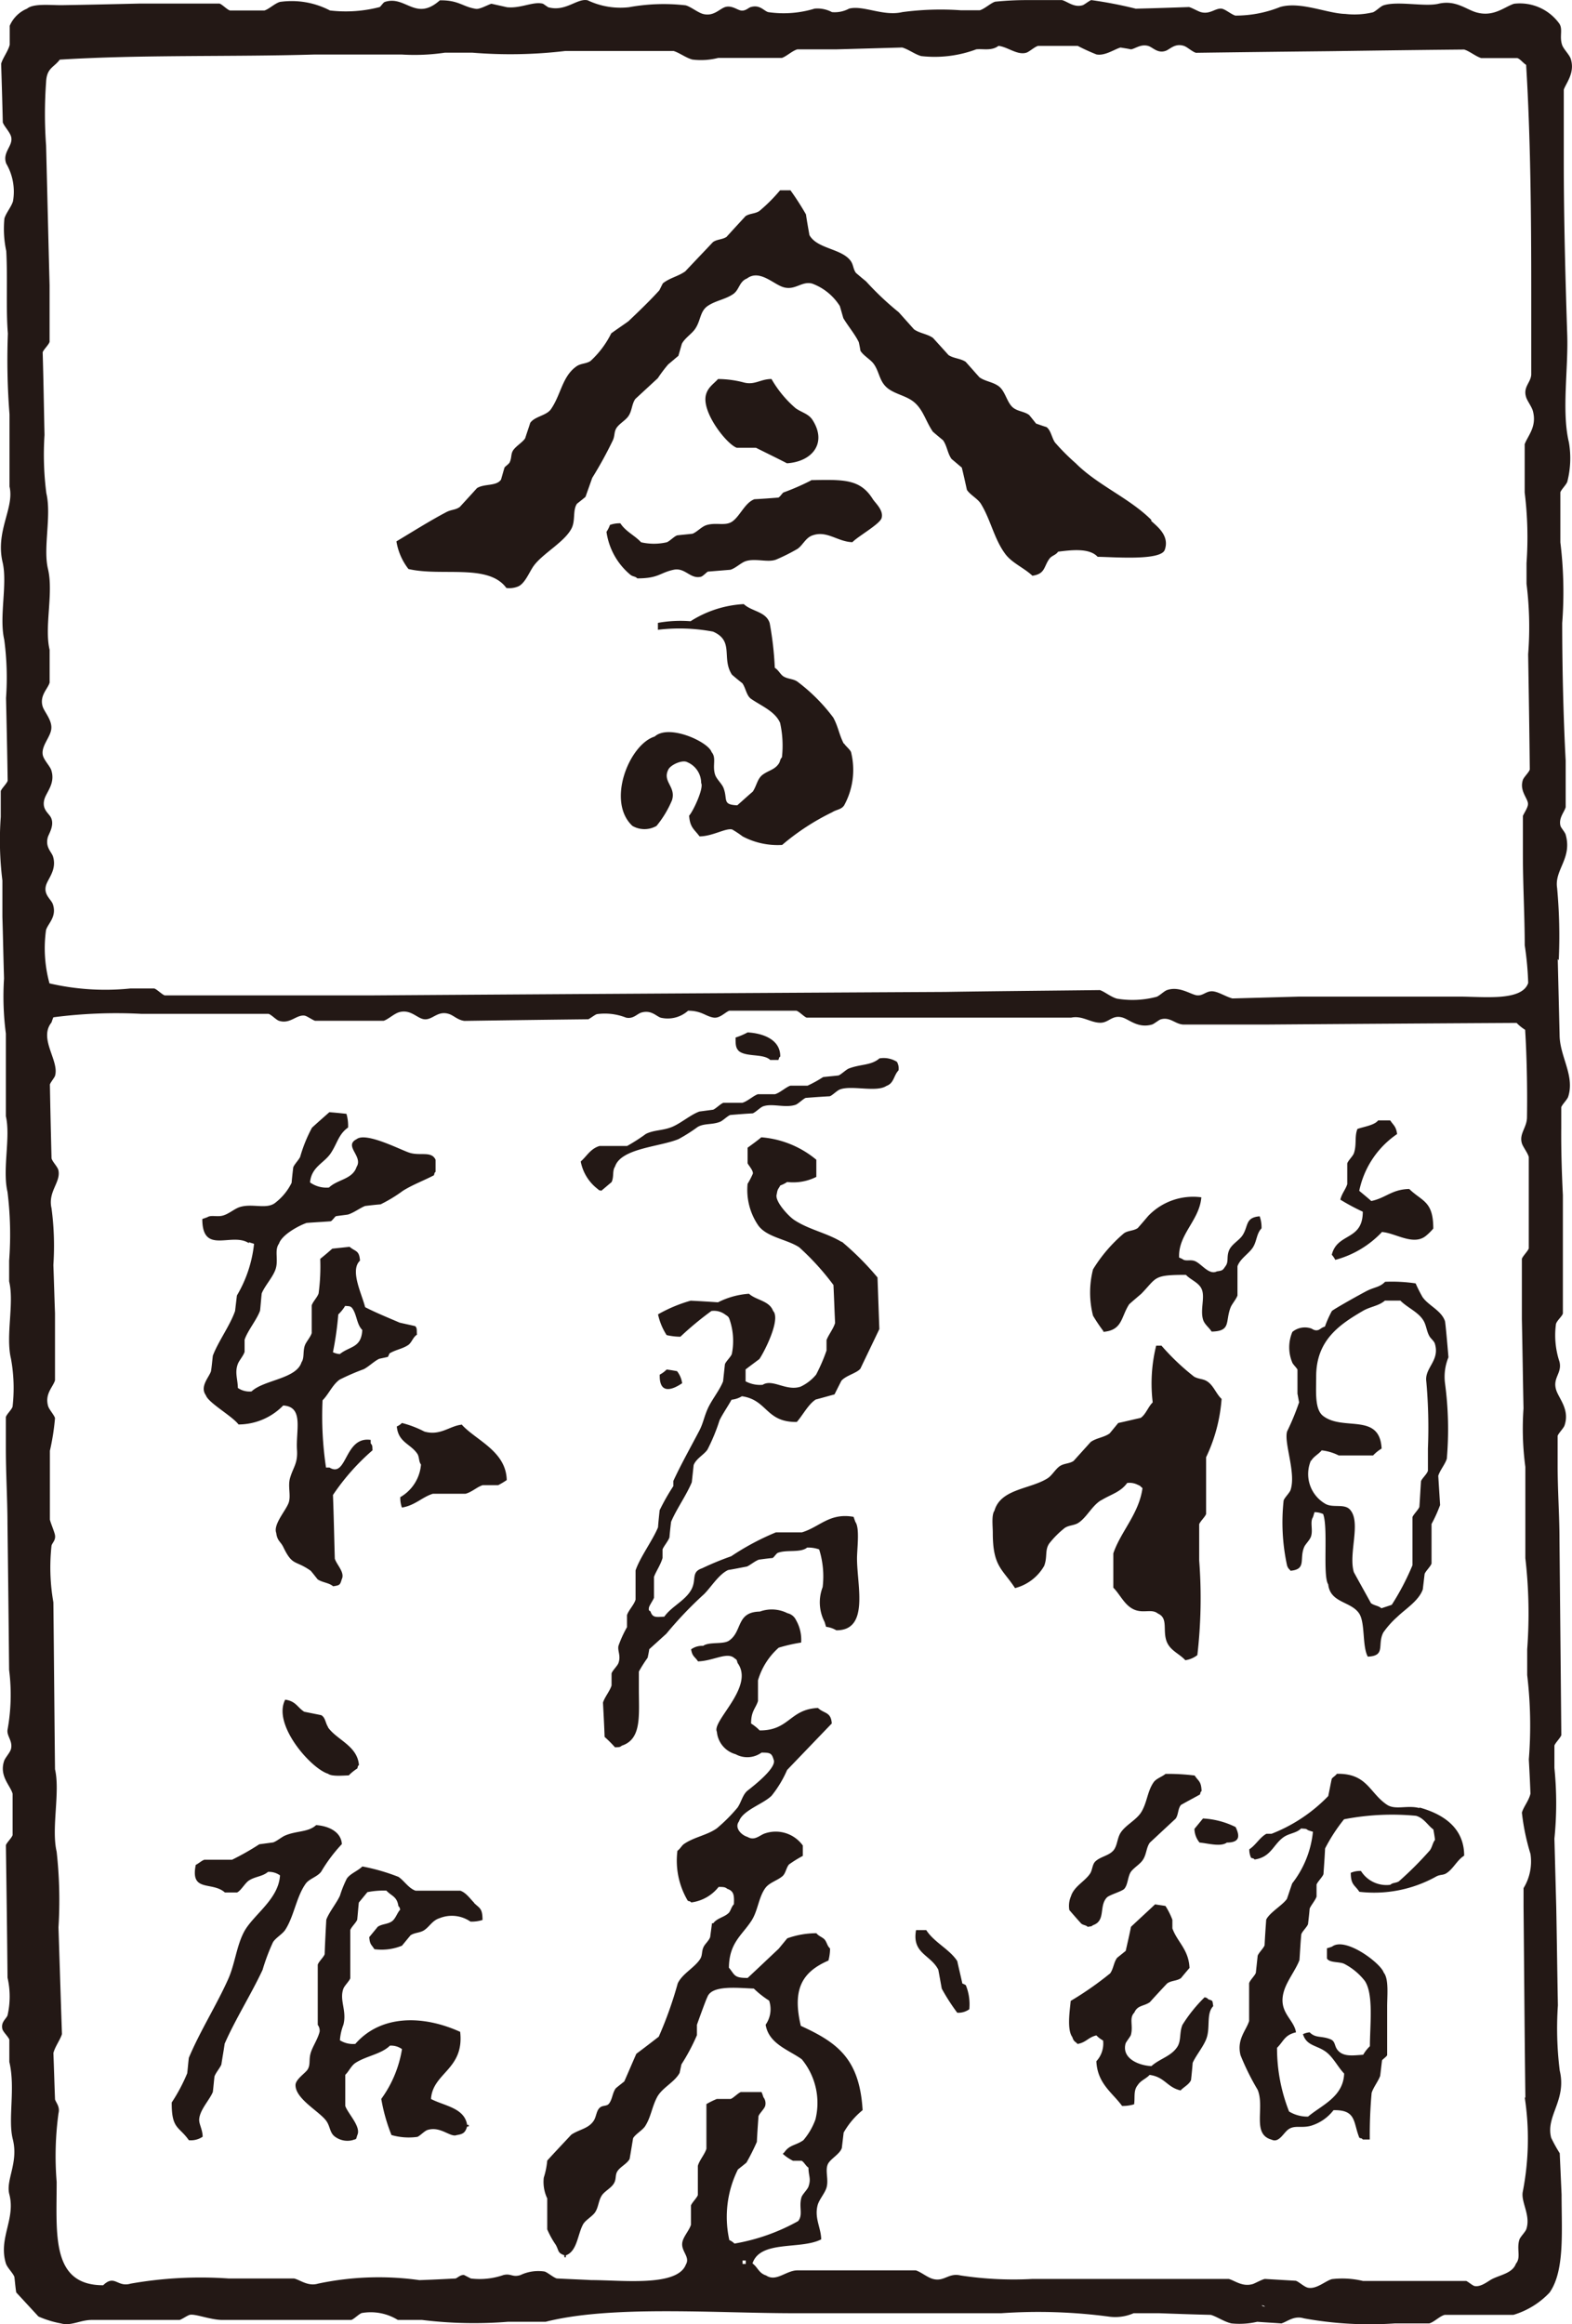 <svg xmlns="http://www.w3.org/2000/svg" width="68.302" height="100.926" viewBox="0 0 68.302 100.926"><g transform="translate(0.036 0.014)"><g transform="translate(-0.036 -0.014)"><path d="M67.69,41.684a22.712,22.712,0,0,0-.071-3.137c-.124-.789.665-1.285.372-2.313-.018-.089-.2-.3-.222-.372-.1-.346.168-.611.222-.824v-2.02c-.1-1.852-.151-4.1-.151-5.973a17.63,17.63,0,0,0-.08-3.509V21.364c.044-.124.248-.319.3-.452a4.085,4.085,0,0,0,.071-1.719c-.319-1.32-.027-3.164-.071-4.635-.08-2.41-.151-5.1-.151-7.541V3.88c.1-.292.5-.736.3-1.347-.062-.177-.31-.416-.372-.594-.133-.39.062-.709-.151-.966A2.112,2.112,0,0,0,65.75.149c-.408.124-.886.594-1.648.372-.434-.124-.9-.549-1.639-.372-.6.142-1.772-.133-2.393.071-.124.044-.319.248-.452.3a3.458,3.458,0,0,1-1.2.071c-.789-.018-1.95-.558-2.836-.3a5.186,5.186,0,0,1-1.941.372c-.168-.044-.434-.275-.594-.3-.275-.035-.5.257-.9.151-.115-.027-.4-.195-.523-.222-.771.027-1.542.053-2.313.071A18.489,18.489,0,0,0,47.379-.01c-.089.027-.3.2-.372.222-.381.115-.656-.16-.9-.222h-1.5A13.66,13.66,0,0,0,43.2.06c-.195.062-.452.31-.665.372h-.824a12.53,12.53,0,0,0-2.543.08c-.824.195-1.7-.31-2.313-.151a1.314,1.314,0,0,1-.744.151,1.346,1.346,0,0,0-.753-.151,4.616,4.616,0,0,1-2.02.151c-.195-.062-.354-.328-.744-.222-.115.027-.23.186-.443.151-.16-.027-.39-.23-.673-.151-.257.08-.505.425-.975.3-.239-.071-.505-.3-.744-.372A8.4,8.4,0,0,0,27.29.3,3.309,3.309,0,0,1,25.5,0c-.461-.106-.957.514-1.719.3L23.559.149C23.134.034,22.6.362,21.991.3c-.23-.053-.452-.1-.673-.151-.124.027-.505.248-.673.222C20.059.282,19.908-.01,19.075,0c-1.055.939-1.489-.23-2.393.071-.062.018-.177.2-.222.222A5.861,5.861,0,0,1,14.3.441,3.585,3.585,0,0,0,12.128.069c-.222.062-.47.31-.673.372h-1.5C9.832.406,9.629.185,9.5.14H6.066c-1.143.027-2.3.053-3.438.071-.505,0-1.214-.08-1.489.151a1.408,1.408,0,0,0-.753.744V1.93c-.071.284-.3.567-.372.824C.04,3.605.067,4.447.085,5.3c.062.186.346.452.372.673.053.372-.4.638-.222,1.117A2.417,2.417,0,0,1,.528,8.727c-.071.239-.3.505-.372.744a4.589,4.589,0,0,0,.08,1.418C.3,12.068.217,13.406.306,14.47a30.29,30.29,0,0,0,.071,3.509v3.137c.222.93-.62,1.923-.3,3.288.222.948-.16,2.357.071,3.359A12.464,12.464,0,0,1,.226,30.3c.027,1.2.053,2.393.071,3.589-.035.124-.257.328-.3.452v1.117a14.157,14.157,0,0,0,.071,2.765v1.569c.027.9.044,1.79.071,2.685a12.361,12.361,0,0,0,.08,2.393v3.589c.213.922-.16,2.3.071,3.288a15.04,15.04,0,0,1,.071,2.986v.9c.23.948-.16,2.357.08,3.359A7.083,7.083,0,0,1,.51,61.073c-.035.124-.257.328-.292.452v1.347c0,1.108.071,2.277.071,3.288q.04,3.177.071,6.345a8.53,8.53,0,0,1-.071,2.614c-.027.275.239.479.151.824-.044.16-.257.381-.3.523-.213.656.275,1.055.372,1.418v1.79c-.035.124-.257.328-.292.443.027,1.914.053,3.837.071,5.751a3.657,3.657,0,0,1,0,1.639c-.062.16-.3.292-.222.6.035.124.257.328.3.452v.966c.275,1.143-.071,2.49.151,3.359C.776,93.906.209,94.65.368,95.27c.284,1.081-.479,1.9-.151,3,.062.2.3.408.372.594.027.222.044.452.08.674l.966,1.046a4.417,4.417,0,0,0,.975.3c.452.124.833-.151,1.347-.151H7.768c.1-.027.346-.2.443-.222.239-.053.9.222,1.418.222h5.6c.124-.044.328-.257.452-.3a2.245,2.245,0,0,1,1.569.3H18.3a18.534,18.534,0,0,0,3.731.08h1.639c2.862-.727,7.346-.372,10.829-.372h8.968a23.264,23.264,0,0,1,4.706.151,2,2,0,0,0,1.046-.151H50.33c.744.027,1.5.053,2.242.071.275.08.576.3.9.372a3.419,3.419,0,0,0,1.117-.071c.346.027.7.044,1.046.071.239-.062.549-.354.975-.222a15.931,15.931,0,0,0,3.952.222h1.5c.222-.062.443-.31.673-.372h2.986a3.563,3.563,0,0,0,1.569-.966c.665-.939.523-2.65.523-4.262-.027-.594-.053-1.2-.08-1.79a6.565,6.565,0,0,1-.372-.673c-.248-.948.682-1.622.372-2.915a14.846,14.846,0,0,1-.08-2.836c-.027-1.418-.044-2.836-.071-4.254-.027-.993-.053-1.994-.08-2.986a15.3,15.3,0,0,0,0-3.066v-.975c.044-.124.257-.328.3-.452q-.04-4.254-.08-8.516c0-.993-.08-2.109-.08-3.208V62.34c.044-.124.257-.328.3-.452.239-.709-.266-1.179-.372-1.569-.142-.514.275-.709.151-1.2a3.65,3.65,0,0,1-.151-1.639c.044-.151.257-.319.3-.452V51.884c-.044-.851-.08-1.95-.071-2.915v-.9c.044-.124.257-.328.3-.452.3-.922-.372-1.755-.372-2.694-.027-1.09-.053-2.189-.08-3.288ZM32.368,98.3h-.142V98.15h.142Zm22.411,1.79c.133.044.071,0,.151.071C54.788,100.118,54.859,100.162,54.779,100.091ZM66.21,91.052a11.982,11.982,0,0,1-.08,4.1c-.1.452.354,1.028.151,1.639-.044.124-.257.328-.3.452-.133.416.08.771-.151,1.046-.151.416-.665.479-1.046.673-.168.089-.47.346-.744.3-.08-.009-.3-.2-.372-.222H59.183a3.862,3.862,0,0,0-1.347-.08c-.292.08-.673.452-1.046.372-.16-.035-.39-.257-.523-.3l-1.347-.08c-.133.027-.434.195-.523.222-.452.133-.78-.151-1.046-.222H44.836a15.317,15.317,0,0,1-3.137-.151c-.523-.124-.709.284-1.2.151-.239-.062-.514-.3-.744-.372H34.6c-.487.009-.913.514-1.347.222-.328-.106-.354-.346-.594-.523.337-1.028,2.1-.585,2.986-1.046-.009-.514-.31-.93-.151-1.5.071-.239.31-.505.381-.744.106-.363-.08-.762.071-1.046.124-.222.5-.408.594-.673.027-.222.053-.443.08-.673a3.451,3.451,0,0,1,.824-.975c-.133-2.215-1.072-2.924-2.685-3.66-.372-1.569.035-2.331,1.2-2.836a2.13,2.13,0,0,0,.071-.523c-.124-.115-.124-.23-.222-.372-.1-.124-.275-.16-.372-.292a3.755,3.755,0,0,0-1.267.222l-.372.452c-.452.425-.9.851-1.347,1.267-.611.009-.558-.142-.815-.443.009-1.072.558-1.4.966-2.02.292-.434.31-.992.6-1.418.177-.257.5-.328.744-.523.16-.124.168-.363.3-.523a5.423,5.423,0,0,1,.6-.372v-.452a1.45,1.45,0,0,0-1.648-.523c-.222.071-.443.337-.753.151-.257-.071-.585-.39-.372-.673.16-.487,1.055-.753,1.418-1.117a4.861,4.861,0,0,0,.673-1.117l1.941-2.02c-.035-.514-.328-.417-.6-.673-1.232.053-1.241.984-2.534.975a1.982,1.982,0,0,0-.372-.3c0-.541.195-.647.3-.975v-.9a3.025,3.025,0,0,1,.9-1.418,7.074,7.074,0,0,1,.975-.222,1.712,1.712,0,0,0-.222-.975.539.539,0,0,0-.372-.3,1.51,1.51,0,0,0-1.2-.071c-1.046.018-.744.868-1.347,1.267-.257.168-.86.035-1.117.222a.817.817,0,0,0-.523.151c.053.319.16.31.3.523.656-.018,1.249-.416,1.569-.151.124.1.1.044.151.222.753,1.037-1.134,2.517-.9,2.986a1.114,1.114,0,0,0,.815.975,1.055,1.055,0,0,0,1.125-.071c.363,0,.443.018.523.3.168.337-.842,1.125-1.125,1.347-.222.177-.275.505-.443.744a7.117,7.117,0,0,1-.9.9c-.425.3-.975.372-1.418.674-.106.071-.168.213-.292.3a3.416,3.416,0,0,0,.452,2.171c.133.044.062,0,.151.071a1.8,1.8,0,0,0,1.187-.673c.186,0,.284,0,.372.08.292.1.31.275.292.673-.106.1-.142.292-.222.372-.195.195-.505.222-.673.452H30.9c-.027.2-.053.4-.08.6-.053.16-.239.31-.292.443-.089.2-.035.354-.151.523-.248.372-.771.629-.966,1.046a16.965,16.965,0,0,1-.824,2.313c-.319.248-.647.5-.975.744-.177.4-.346.8-.523,1.2-.124.1-.248.195-.372.3-.151.213-.142.479-.3.673-.089.106-.257.062-.372.151-.177.133-.16.4-.292.594-.23.337-.62.363-.966.594-.346.372-.7.744-1.046,1.125a3.422,3.422,0,0,1-.151.744,1.663,1.663,0,0,0,.151.9V96.8a3.831,3.831,0,0,0,.372.673c.142.257.071.346.372.452v.08c.1.044.044-.035.071-.08.487-.177.505-.913.744-1.347.106-.186.408-.346.523-.523.151-.23.142-.514.3-.744.124-.177.417-.319.523-.523.106-.186.035-.354.151-.523.124-.186.416-.319.523-.523.053-.3.1-.594.151-.9.1-.177.408-.346.523-.523.257-.4.292-.833.523-1.267.222-.408.753-.638.975-1.046l.08-.372a8.624,8.624,0,0,0,.673-1.267v-.452c.035-.1.4-1.117.452-1.2.186-.532,1.294-.4,2.02-.372a4.1,4.1,0,0,0,.665.523,1.171,1.171,0,0,1-.151,1.046c.133.833,1,1.09,1.569,1.5a2.98,2.98,0,0,1,.594,2.614,2.9,2.9,0,0,1-.523.9c-.319.23-.6.195-.824.523-.08.071,0,0-.071.071a1.952,1.952,0,0,0,.443.3h.372c.1.044.186.23.3.3,0,.363.124.47,0,.824-.044.124-.257.328-.3.452-.133.417.08.771-.151,1.046a8.671,8.671,0,0,1-2.765.975.655.655,0,0,0-.222-.151,4.622,4.622,0,0,1,.372-3.066c.124-.1.248-.195.372-.3a9.424,9.424,0,0,0,.452-.9c.018-.372.044-.744.071-1.117.044-.124.266-.328.292-.452a.431.431,0,0,0-.08-.372,1.632,1.632,0,0,0-.08-.222h-.9c-.124.044-.319.257-.443.3h-.6a3.568,3.568,0,0,0-.452.222v1.941c-.071.239-.31.505-.372.744v1.267c-.044.124-.257.328-.3.452V96.6c-.071.239-.328.514-.372.753-.08.39.354.638.151.975-.372.975-2.774.674-4.112.674-.5-.027-1-.044-1.5-.071-.16-.053-.39-.257-.523-.3a1.8,1.8,0,0,0-1.046.151c-.354.115-.408-.08-.744,0a3.158,3.158,0,0,1-1.418.151l-.292-.151c-.16-.018-.284.124-.372.151-.523.027-1.046.053-1.569.071a12.715,12.715,0,0,0-4.4.151c-.443.133-.78-.16-1.046-.222H9.9a17.514,17.514,0,0,0-4.254.222c-.594.177-.691-.417-1.2.071-2.269,0-2.02-2.215-2.02-4.484a13.756,13.756,0,0,1,.08-2.986c.071-.284-.106-.452-.151-.6-.027-.673-.044-1.347-.071-2.012.071-.284.292-.567.372-.824-.053-1.542-.1-3.084-.151-4.635a19.067,19.067,0,0,0-.08-3.288c-.239-1.019.16-2.588-.071-3.58-.027-2.419-.044-4.83-.071-7.249a8.713,8.713,0,0,1-.08-2.464c.035-.124.186-.23.151-.452-.027-.151-.186-.514-.222-.673V62.987a10.111,10.111,0,0,0,.222-1.418c-.035-.133-.257-.372-.3-.523-.151-.532.213-.824.3-1.117V57.014c-.027-.7-.044-1.391-.071-2.091a12.381,12.381,0,0,0-.08-2.464c-.168-.727.408-1.125.3-1.648-.035-.16-.257-.363-.3-.523-.027-1.072-.053-2.145-.071-3.208.027-.089.2-.3.222-.372.2-.656-.727-1.613-.151-2.322a2.218,2.218,0,0,1,.08-.222A21,21,0,0,1,6.1,44.014h5.53c.124.035.328.257.452.3.487.16.762-.275,1.117-.222.089.009.354.195.452.222h2.986c.195-.062.452-.31.673-.372.479-.133.753.239,1.046.3.39.08.6-.39,1.117-.222.2.062.381.266.673.3q2.685-.04,5.379-.071c.071-.027.284-.195.372-.222a2.508,2.508,0,0,1,1.267.151c.319.071.479-.168.673-.222.416-.115.62.142.824.222a1.33,1.33,0,0,0,1.2-.3c.594,0,.762.248,1.117.3.266.035.5-.239.673-.3h2.915c.124.035.328.257.443.3h11.5c.479-.1.833.222,1.267.222.372,0,.514-.363.975-.222.3.1.673.47,1.267.3.089-.027.3-.2.372-.222.408-.124.629.2.975.222H55.1q5.383-.04,10.758-.071a1.982,1.982,0,0,0,.372.3c.071,1.143.1,2.543.08,3.811-.009.443-.346.7-.222,1.117.044.151.248.408.3.594V54.2c-.044.124-.257.328-.3.452v2.614c.027,1.294.044,2.588.071,3.881a12.53,12.53,0,0,0,.08,2.543v3.961a20.884,20.884,0,0,1,.08,3.961v1.117a18.49,18.49,0,0,1,.071,3.66c.027.5.053.993.071,1.489-.071.31-.3.567-.372.824a9.618,9.618,0,0,0,.372,1.79,2.218,2.218,0,0,1-.3,1.489V82.8c.027,2.765.044,5.53.08,8.295Zm0-71.771v2.091a15.831,15.831,0,0,1,.08,3.066v.9a15.112,15.112,0,0,1,.071,3.057c.027,1.666.053,3.341.071,5.007-.035.124-.257.328-.3.452-.16.479.222.8.222,1.046,0,.16-.186.417-.222.523v1.648c0,1.347.08,2.712.08,3.961a13.923,13.923,0,0,1,.151,1.639c-.266.806-1.932.594-3,.594H56.427l-2.915.08c-.239-.062-.549-.248-.753-.292-.372-.1-.5.213-.824.151-.284-.062-.753-.4-1.267-.222-.124.044-.328.248-.452.292a4.086,4.086,0,0,1-1.719.08c-.266-.071-.532-.3-.744-.372-2.242.027-4.484.044-6.726.08q-12.468.066-24.946.151H7.121c-.124-.044-.328-.257-.452-.3H5.623a10.744,10.744,0,0,1-3.509-.222,5.768,5.768,0,0,1-.151-2.313c.08-.284.479-.576.3-1.117-.071-.222-.416-.417-.3-.824.08-.292.487-.691.3-1.267-.071-.2-.337-.4-.222-.824.044-.151.284-.5.151-.824-.08-.213-.425-.363-.3-.824.089-.319.487-.691.3-1.267-.062-.186-.337-.452-.372-.673-.062-.39.337-.762.372-1.117.044-.372-.292-.727-.372-.966-.151-.479.222-.771.3-1.046V28.205c-.239-.993.177-2.464-.071-3.509-.222-.922.16-2.3-.071-3.288a13.136,13.136,0,0,1-.08-2.534c-.027-1.2-.044-2.393-.08-3.589.044-.124.257-.319.3-.452V12.369c-.053-2.02-.1-4.032-.151-6.053a19.018,19.018,0,0,1,0-2.765c.027-.62.337-.629.594-.975,3.554-.222,7.462-.115,11.051-.222h3.811a9.067,9.067,0,0,0,1.87-.08h1.2A20.242,20.242,0,0,0,24.525,2.2h4.706c.257.08.541.3.815.372a3.041,3.041,0,0,0,1.125-.071h2.765c.195-.062.452-.31.673-.372h1.719l2.836-.08c.275.08.558.3.824.372a5.175,5.175,0,0,0,2.393-.292c.284-.035.665.08.966-.151.4.044.806.408,1.2.3.133-.035.363-.257.523-.3h1.719a8.682,8.682,0,0,0,.815.372c.372.071.789-.23,1.046-.3.151.027.3.044.452.08.186-.027.425-.239.744-.151.2.053.4.328.744.222.195-.053.408-.354.815-.222.142.044.363.257.523.3q2.951-.04,5.9-.071c1.914-.027,3.837-.053,5.751-.071.239.071.505.3.744.372h1.569c.133.044.257.222.381.292.195,3.155.222,6.655.222,9.863V16.26c-.027.354-.363.532-.222.975.044.151.239.408.292.594.195.718-.257,1.108-.372,1.5Z" transform="translate(0.036 0.014)" fill="#231815" fill-rule="evenodd"/><path d="M52.208,23.632c-.957-.957-2.331-1.506-3.288-2.464a9.481,9.481,0,0,1-.9-.9c-.142-.2-.177-.532-.372-.673-.151-.044-.3-.1-.452-.151-.1-.124-.195-.248-.3-.372-.2-.151-.461-.151-.673-.3-.3-.213-.354-.753-.673-.966-.257-.177-.567-.195-.815-.372-.2-.222-.4-.452-.6-.673-.23-.151-.514-.142-.744-.292-.222-.248-.452-.5-.673-.744-.248-.177-.567-.195-.824-.372l-.665-.744a12.707,12.707,0,0,1-1.418-1.338c-.151-.124-.3-.248-.443-.372-.124-.168-.106-.354-.23-.523-.4-.541-1.453-.514-1.79-1.117-.053-.3-.106-.594-.151-.9a12.27,12.27,0,0,0-.673-1.046h-.452a7.115,7.115,0,0,1-.9.9c-.186.124-.417.1-.6.222-.275.3-.549.594-.824.9-.186.124-.417.1-.594.23-.4.425-.8.842-1.2,1.267-.31.222-.682.284-.975.523-.053.1-.1.2-.151.3-.417.461-.9.922-1.347,1.347-.248.177-.5.346-.744.523a4.071,4.071,0,0,1-.9,1.2c-.186.124-.408.1-.594.222-.638.434-.682,1.232-1.125,1.87-.195.284-.7.31-.9.594-.071.222-.151.452-.222.673-.115.177-.4.337-.523.523-.106.168-.053.319-.151.523-.035.071-.186.168-.222.222-.053.177-.1.346-.151.523-.2.3-.727.168-1.046.372-.248.275-.5.549-.744.815-.195.142-.363.106-.594.23-.709.372-1.48.86-2.162,1.267a2.64,2.64,0,0,0,.523,1.2c1.444.337,3.474-.248,4.254.824a1.01,1.01,0,0,0,.523-.071c.3-.142.479-.638.673-.9.4-.541,1.356-1.037,1.648-1.639.16-.346.035-.762.222-1.046.124-.1.248-.195.372-.3l.292-.824a17.323,17.323,0,0,0,.9-1.639c.089-.2.044-.346.151-.523.124-.195.4-.337.523-.523.16-.23.142-.523.3-.744l.975-.9a6.282,6.282,0,0,1,.452-.6c.151-.124.292-.248.443-.372.053-.177.1-.346.151-.523.133-.257.452-.443.594-.673.23-.354.195-.736.523-.966.346-.239.771-.284,1.117-.523.266-.186.257-.541.594-.673.541-.408,1.143.239,1.569.372.523.168.806-.275,1.267-.151a2.412,2.412,0,0,1,1.2.975c.053.177.1.346.151.523.186.319.514.709.673,1.046.027.124.053.248.071.372.142.23.452.381.594.594.2.292.23.638.452.9.292.354.815.408,1.2.673.47.328.567.86.9,1.347.142.124.292.248.443.372.177.248.195.576.372.815.151.124.292.248.443.372.08.319.151.647.222.966.133.213.452.372.6.594.425.682.576,1.515,1.046,2.162.292.417.824.62,1.2.975.567-.08.487-.4.744-.744.1-.133.275-.151.372-.3.62-.08,1.365-.16,1.719.222.718.009,2.738.177,2.915-.3.23-.638-.372-1.046-.594-1.267Z" transform="translate(-2.179 -1.049)" fill="#231815" fill-rule="evenodd"/><path d="M35.924,21.546h.824c.443.222.9.443,1.347.673,1.1-.071,1.746-.877,1.117-1.87-.177-.284-.47-.328-.744-.523a4.843,4.843,0,0,1-1.046-1.267c-.479,0-.727.275-1.2.151A4.484,4.484,0,0,0,35.1,18.56c-.195.213-.434.354-.523.673-.213.753.9,2.162,1.338,2.313Z" transform="translate(-3.901 -2.1)" fill="#231815" fill-rule="evenodd"/><path d="M38.589,23.528a10.378,10.378,0,0,1-1.2.523c-.053.035-.151.195-.222.222-.346.027-.691.053-1.037.071-.417.151-.629.744-.975.975-.31.2-.691.018-1.117.151-.213.071-.408.3-.6.372-.222.027-.443.044-.665.071-.133.044-.319.248-.452.3a2.5,2.5,0,0,1-1.117,0c-.275-.3-.665-.461-.9-.824a1.236,1.236,0,0,0-.452.071,1.367,1.367,0,0,1-.151.3,2.959,2.959,0,0,0,1.046,1.87c.124.089.2.053.292.151.93,0,.966-.239,1.569-.372.514-.115.727.417,1.2.3.08-.018.248-.2.3-.222l.975-.08c.222-.062.47-.31.665-.372.434-.142.984.08,1.347-.08a8.476,8.476,0,0,0,.9-.452c.239-.16.363-.5.673-.594.62-.213,1.081.284,1.719.3.23-.248,1.187-.78,1.267-1.046.1-.337-.275-.656-.381-.824-.549-.877-1.258-.851-2.685-.824Z" transform="translate(-3.35 -2.664)" fill="#231815" fill-rule="evenodd"/><path d="M40.086,35.643c-.2-.39-.239-.736-.452-1.125a7.738,7.738,0,0,0-1.569-1.569c-.195-.124-.408-.1-.6-.222-.133-.089-.213-.275-.372-.372a14.085,14.085,0,0,0-.222-1.941c-.16-.505-.78-.5-1.125-.824a4.766,4.766,0,0,0-2.313.744,5.542,5.542,0,0,0-1.418.071v.3a7.866,7.866,0,0,1,2.393.08c.939.408.354,1.152.824,1.87q.213.186.452.372c.142.195.177.532.372.673.443.31,1.046.541,1.267,1.046a4.536,4.536,0,0,1,.08,1.5c-.1.1-.062.177-.151.292-.168.239-.425.275-.673.452s-.266.479-.443.744c-.23.195-.452.4-.673.594-.665-.027-.408-.248-.594-.744-.071-.195-.31-.39-.372-.594-.124-.4.071-.718-.151-.975-.142-.443-1.852-1.232-2.472-.673-1.1.337-2.109,2.818-.966,3.881a1.049,1.049,0,0,0,1.046,0,4.463,4.463,0,0,0,.673-1.117c.186-.6-.443-.806-.151-1.347.115-.2.611-.425.824-.3a.982.982,0,0,1,.594.9c.124.222-.346,1.223-.523,1.418.035.523.23.594.452.9.558,0,1.143-.372,1.418-.3a4.447,4.447,0,0,1,.452.3,3.257,3.257,0,0,0,1.719.372,10.192,10.192,0,0,1,2.171-1.418c.195-.124.4-.115.523-.3a3.2,3.2,0,0,0,.3-2.313c-.044-.115-.248-.275-.3-.372Z" transform="translate(-3.429 -3.356)" fill="#231815" fill-rule="evenodd"/><path d="M37.519,51.776h.372c.053-.133,0-.071.08-.151.009-.744-.762-1.01-1.418-1.046a2.985,2.985,0,0,1-.523.222c0,.3,0,.452.151.594.328.257,1.046.1,1.347.372Z" transform="translate(-4.07 -5.745)" fill="#231815" fill-rule="evenodd"/><path d="M41.431,51.84c-.372.328-.815.248-1.347.452-.124.053-.319.248-.443.3-.222.027-.452.044-.673.071a5.222,5.222,0,0,1-.673.372H37.55c-.195.062-.452.31-.673.372h-.744c-.2.071-.452.31-.673.372h-.824c-.124.044-.319.248-.443.3l-.6.08c-.39.142-.806.514-1.2.673s-.78.124-1.125.3a7.943,7.943,0,0,1-.815.523h-1.2c-.4.124-.549.443-.815.673a1.96,1.96,0,0,0,.744,1.2c.08.071,0,.027.151.071.151-.124.292-.248.443-.372.115-.222.027-.5.151-.673.257-.806,1.958-.86,2.765-1.2a7.2,7.2,0,0,0,.824-.523c.284-.168.62-.089.966-.222.124-.044.319-.248.452-.3.319-.027.647-.053.975-.071.124-.044.319-.248.443-.3.4-.151.957.08,1.418-.071.124-.044.328-.257.443-.3.346-.027.7-.053,1.046-.071.124-.044.319-.257.452-.3.514-.186,1.577.142,2.012-.151.328-.115.31-.452.523-.673A.56.56,0,0,0,42.176,52a1.078,1.078,0,0,0-.744-.151Z" transform="translate(-3.206 -5.889)" fill="#231815" fill-rule="evenodd"/><path d="M11.909,60.134c.071.027.151.044.222.071a5.531,5.531,0,0,1-.744,2.242c-.027.222-.053.443-.08.674-.222.638-.727,1.312-.966,1.941-.027.222-.044.452-.08.674-.08.257-.5.665-.222,1.046.106.328,1.143.9,1.418,1.267a2.726,2.726,0,0,0,1.941-.824c.913.053.541,1.081.6,1.941.035.576-.16.727-.3,1.2-.115.381.062.806-.08,1.125-.142.337-.656.913-.523,1.267.044.346.186.372.3.6.416.868.514.558,1.2,1.046.106.124.2.248.3.372.213.142.487.142.673.3.284-.044.3-.053.372-.3.151-.3-.213-.62-.3-.9-.027-.922-.044-1.843-.08-2.765a9.761,9.761,0,0,1,1.719-1.941c-.009-.177,0-.213-.08-.3v-.151c-1.152-.168-1.019,1.675-1.79,1.2h-.151A15.068,15.068,0,0,1,15.108,67c.266-.266.434-.682.744-.9a10.044,10.044,0,0,1,1.046-.452c.222-.115.461-.354.673-.452l.372-.08a.786.786,0,0,0,.071-.151c.275-.168.567-.195.824-.372.151-.115.2-.337.372-.443-.018-.168.018-.292-.08-.372-.222-.053-.452-.1-.673-.151-.452-.195-1.081-.452-1.5-.673-.142-.576-.673-1.6-.222-2.02-.035-.461-.195-.381-.452-.6l-.753.08c-.168.151-.346.3-.523.443a8.762,8.762,0,0,1-.071,1.5c-.053.168-.248.354-.3.523v1.2c-.044.16-.239.381-.292.523-.1.257-.018.558-.151.744-.222.727-1.639.762-2.171,1.267a.9.9,0,0,1-.594-.151c-.009-.408-.142-.665,0-1.046.053-.142.248-.363.292-.523V64.37c.133-.4.532-.868.673-1.267.027-.248.044-.5.071-.744.124-.319.487-.709.6-1.046.142-.417-.062-.824.151-1.117.124-.381.833-.771,1.2-.9.346-.027.7-.044,1.046-.071.071-.027.177-.195.23-.222.177-.027.346-.044.523-.071.257-.08.532-.292.744-.372.222-.027.452-.053.673-.071A6.268,6.268,0,0,0,18.6,57.9c.425-.266.93-.452,1.347-.673.044-.142,0-.071.071-.151v-.523c-.177-.39-.656-.16-1.117-.3-.363-.106-1.9-.922-2.313-.594-.576.292.292.744,0,1.2-.177.549-.824.541-1.2.9a1.223,1.223,0,0,1-.824-.222c.062-.682.611-.833.9-1.267s.337-.824.753-1.117a1.841,1.841,0,0,0-.071-.594c-.248-.027-.5-.053-.744-.071-.248.222-.505.443-.753.673a6.216,6.216,0,0,0-.514,1.267c-.062.133-.248.319-.3.452-.027.222-.053.443-.071.673a2.457,2.457,0,0,1-.753.9c-.39.248-.957-.009-1.489.151-.239.071-.479.3-.744.372-.248.071-.514-.035-.673.071-.071.027-.151.053-.222.08,0,1.577,1.276.558,2.02,1.046Zm3.881,3.137a1.787,1.787,0,0,0,.3-.372c.177.018.2,0,.292.08.222.284.2.718.452.966-.044.789-.532.691-.975,1.046a.774.774,0,0,1-.3-.08A14.043,14.043,0,0,0,15.791,63.271Z" transform="translate(-1.093 -6.189)" fill="#231815" fill-rule="evenodd"/><path d="M67.431,59.737c.594.035,1.391.629,1.941.151a2.419,2.419,0,0,0,.3-.3c0-1.2-.479-1.17-1.046-1.719-.762.018-1.01.39-1.648.523-.168-.151-.354-.3-.523-.443A3.947,3.947,0,0,1,68.1,55.484c-.044-.337-.16-.381-.3-.594h-.523c-.16.213-.629.275-.9.372-.133.319-.027.673-.151,1.046-.035.124-.257.328-.292.452v.9c-.071.23-.239.408-.3.673a9.321,9.321,0,0,0,.975.523c0,1.276-1.108.9-1.347,1.87a.976.976,0,0,1,.151.222,4.311,4.311,0,0,0,2.02-1.2Z" transform="translate(-7.397 -6.236)" fill="#231815" fill-rule="evenodd"/><path d="M39.916,60.275c-.656-.408-1.444-.541-2.091-.975-.257-.177-.86-.833-.744-1.117.035-.239.071-.213.151-.372a1.367,1.367,0,0,0,.3-.151,2.23,2.23,0,0,0,1.267-.222v-.744a4.249,4.249,0,0,0-2.393-.975c-.115.106-.47.363-.594.452v.673c.035.089.248.31.23.452a3.432,3.432,0,0,1-.23.443,2.73,2.73,0,0,0,.452,1.79c.363.532,1.249.611,1.79.966a11.217,11.217,0,0,1,1.489,1.639c.027.549.044,1.1.071,1.648-.071.248-.292.523-.372.744v.452a7.606,7.606,0,0,1-.452,1.046,1.948,1.948,0,0,1-.673.523c-.62.213-1.223-.354-1.648-.08a1.335,1.335,0,0,1-.744-.151V65.8c.195-.151.4-.3.6-.452.23-.337.939-1.737.594-2.091-.16-.443-.736-.461-1.046-.744a3.5,3.5,0,0,0-1.347.372c-.4-.027-.8-.053-1.187-.071a6.3,6.3,0,0,0-1.418.594,2.722,2.722,0,0,0,.372.9,2.74,2.74,0,0,0,.6.071,13.643,13.643,0,0,1,1.347-1.117.806.806,0,0,1,.594.151c.151.1.16.1.222.3a2.871,2.871,0,0,1,.071,1.418c-.044.124-.257.319-.3.443l-.08.744c-.151.39-.505.815-.673,1.2-.16.363-.195.638-.372.966-.363.691-.8,1.471-1.117,2.162v.222a9.338,9.338,0,0,0-.594,1.046c-.027.248-.053.5-.071.744-.239.576-.78,1.294-.975,1.87v1.267c-.062.222-.31.47-.372.673v.523a4.992,4.992,0,0,0-.372.815c-.044.23.115.425,0,.744-.044.124-.257.319-.3.452v.523c-.071.239-.3.505-.372.744.027.5.053.993.071,1.489a5.438,5.438,0,0,1,.452.452c.177-.009.213,0,.292-.071.877-.284.744-1.312.744-2.464V78.92a6.234,6.234,0,0,1,.381-.6c.027-.124.053-.248.071-.372.248-.222.5-.452.744-.673a16.7,16.7,0,0,1,1.639-1.719c.31-.31.638-.86,1.046-1.046.275-.044.541-.1.815-.151.142-.062.363-.248.523-.3.2-.027.4-.053.594-.071.053-.027.16-.195.222-.222.39-.151.984.009,1.276-.23a1.409,1.409,0,0,1,.523.08,3.9,3.9,0,0,1,.151,1.639,1.837,1.837,0,0,0,.08,1.5c.027.071.044.151.071.222a1.14,1.14,0,0,1,.443.151c1.427.009.913-1.9.9-3.066-.009-.434.133-1.356-.071-1.639-.027-.071-.053-.151-.08-.222-1.046-.186-1.471.443-2.242.673H37.045A11.045,11.045,0,0,0,35.1,73.913a12.62,12.62,0,0,0-1.267.523c-.479.16-.239.479-.452.9-.257.5-.877.753-1.187,1.2-.363.018-.505.053-.6-.222-.027-.053-.089,0-.071-.151,0-.089.2-.363.222-.452v-.9c.08-.23.292-.532.372-.824v-.372c.053-.142.248-.363.3-.523.018-.222.044-.452.071-.674.23-.549.665-1.152.9-1.719l.08-.744c.106-.284.452-.452.6-.673a8.083,8.083,0,0,0,.523-1.267c.124-.266.372-.62.523-.9a1.093,1.093,0,0,0,.452-.151c1.117.16,1.028,1.134,2.384,1.117.248-.275.5-.771.824-.975.275-.071.549-.151.815-.222.1-.2.2-.4.3-.594.2-.23.665-.328.824-.523.275-.576.549-1.143.824-1.719-.027-.744-.053-1.489-.08-2.242a12.489,12.489,0,0,0-1.569-1.569Z" transform="translate(-3.33 -6.33)" fill="#231815" fill-rule="evenodd"/><path d="M53.987,64.5c.842-.071.762-.647,1.125-1.2.168-.151.346-.3.523-.452.691-.709.5-.824,1.941-.824.2.213.541.328.673.594.177.354-.062.9.071,1.347.062.213.266.346.372.523.86-.018.585-.425.824-1.046.053-.142.248-.363.3-.523V61.653c.115-.337.5-.549.673-.824s.151-.594.372-.824a1.409,1.409,0,0,0-.08-.523c-.638.053-.479.416-.744.824-.151.23-.487.39-.594.673s0,.479-.151.673c-.115.168-.115.186-.372.222-.346.177-.673-.346-.966-.452-.2-.071-.39.027-.523-.08-.044-.027-.1-.044-.151-.071-.044-1.01.886-1.613.966-2.614a2.7,2.7,0,0,0-2.313.815c-.151.177-.3.354-.452.523-.186.124-.417.1-.594.222a6.515,6.515,0,0,0-1.347,1.569,4.068,4.068,0,0,0,0,2.012,7.453,7.453,0,0,0,.452.673Z" transform="translate(-6.049 -6.662)" fill="#231815" fill-rule="evenodd"/><path d="M63.193,75.348c.718-.062.363-.523.6-1.046.053-.115.248-.3.292-.452.089-.284-.053-.62.08-.824.027-.071.044-.151.071-.222a.932.932,0,0,1,.372.08c.23.585-.027,2.694.222,3.057.089.815.993.727,1.347,1.267.266.416.124,1.409.372,1.87.8-.035.4-.514.673-1.046a3.91,3.91,0,0,1,.6-.673c.354-.346.939-.7,1.117-1.2.027-.222.053-.452.08-.673.044-.124.257-.319.3-.452V73.318a6.01,6.01,0,0,0,.372-.824c-.027-.425-.053-.851-.08-1.267.071-.239.3-.505.372-.744a15.007,15.007,0,0,0-.08-3.288,2.234,2.234,0,0,1,.151-1.117c0-.009-.124-1.48-.151-1.569-.16-.47-.718-.673-.975-1.046a6.236,6.236,0,0,1-.3-.594A7.012,7.012,0,0,0,67.3,62.8c-.222.23-.425.222-.744.372-.142.062-1.524.833-1.569.9a4.589,4.589,0,0,0-.3.674c-.142.035-.222.133-.3.151-.151.044-.257-.062-.3-.071a.852.852,0,0,0-.815.151,1.711,1.711,0,0,0,0,1.338c.027.071.195.23.222.3v1.046c.027.124.044.248.071.372a10.725,10.725,0,0,1-.523,1.267c-.142.505.4,1.8.151,2.543-.044.124-.257.328-.3.452a8.817,8.817,0,0,0,.151,2.836c.071.168.071.106.151.222Zm.9-4.776c.089-.177.328-.292.452-.452a2.187,2.187,0,0,1,.744.222h1.489a1.786,1.786,0,0,1,.372-.3c-.08-1.577-1.675-.744-2.543-1.418-.372-.284-.3-1.055-.3-1.719,0-1.569,1.019-2.251,2.02-2.836.337-.2.691-.213.966-.452h.673c.284.292.744.479.975.824.16.23.151.505.3.744.035.062.195.2.222.3.23.744-.452,1.046-.372,1.639a22.321,22.321,0,0,1,.071,2.915v.966c-.044.151-.248.319-.3.452-.027.372-.044.744-.071,1.117-.044.124-.257.328-.3.443v2.091a10.931,10.931,0,0,1-.9,1.719c-.151.053-.3.1-.452.151-.124-.115-.31-.115-.452-.222-.248-.452-.5-.9-.744-1.347-.239-.806.31-2.118-.142-2.685-.248-.328-.78-.071-1.125-.3a1.492,1.492,0,0,1-.594-1.87Z" transform="translate(-7.12 -7.136)" fill="#231815" fill-rule="evenodd"/><path d="M53.361,72.638c.443-.266.824-.346,1.117-.744a.771.771,0,0,1,.443.071c.168.071.106.062.222.151-.151,1.117-.948,1.888-1.267,2.836V76.44c.31.31.505.815.966.975.39.133.709-.062.975.151.452.2.195.709.372,1.2.151.408.549.532.815.824a1.1,1.1,0,0,0,.523-.222,21.493,21.493,0,0,0,.08-4.112V73.684c.044-.124.257-.319.3-.443V70.777a7.048,7.048,0,0,0,.673-2.534c-.23-.213-.346-.567-.6-.744-.195-.142-.372-.1-.594-.222a10.148,10.148,0,0,1-1.418-1.347h-.23a6.833,6.833,0,0,0-.151,2.464c-.195.186-.3.523-.523.673-.319.071-.647.151-.975.222l-.372.452c-.248.177-.576.195-.824.372l-.744.824c-.186.124-.408.1-.594.222s-.337.4-.523.523c-.753.487-2.047.452-2.322,1.418-.133.186-.071.665-.071.966,0,1.471.425,1.56.966,2.393a2.047,2.047,0,0,0,1.267-.966c.151-.4.018-.682.222-.975a4.036,4.036,0,0,1,.673-.673c.186-.124.408-.1.594-.222.363-.239.585-.736.975-.975Z" transform="translate(-5.503 -7.493)" fill="#231815" fill-rule="evenodd"/><path d="M33.285,67.694a1.09,1.09,0,0,0-.222-.523c-.151-.027-.292-.053-.452-.071a1.262,1.262,0,0,1-.3.222C32.283,68.217,32.886,67.968,33.285,67.694Z" transform="translate(-3.646 -7.626)" fill="#231815" fill-rule="evenodd"/><path d="M22.256,69.791c-.532.044-.939.5-1.639.3a4.574,4.574,0,0,0-.975-.372.654.654,0,0,1-.222.151c.062.7.611.753.9,1.2.08.133.053.337.151.452a1.8,1.8,0,0,1-.9,1.418,1.236,1.236,0,0,0,.071.452c.567-.089.886-.461,1.347-.6h1.418c.275-.071.505-.3.744-.372h.673a3.169,3.169,0,0,0,.372-.222c-.027-1.25-1.32-1.719-1.941-2.393Z" transform="translate(-2.179 -7.924)" fill="#231815" fill-rule="evenodd"/><path d="M15.8,84.476c-.124-.177-.115-.416-.3-.523-.248-.053-.5-.1-.744-.151-.292-.186-.363-.461-.824-.523-.567,1.072,1.108,2.986,1.861,3.217.16.124.611.08.9.071a2.05,2.05,0,0,1,.372-.3c.044-.142,0-.071.071-.151-.071-.842-.966-1.09-1.347-1.639Z" transform="translate(-1.54 -9.468)" fill="#231815" fill-rule="evenodd"/><path d="M53.2,93.557c.16-.027.142-.009.222-.071.567-.195.248-.824.6-1.2.106-.115.629-.257.753-.372.168-.177.151-.532.292-.744.124-.177.408-.337.523-.523.16-.239.142-.523.3-.744l1.125-1.046c.124-.177.089-.425.23-.594.266-.151.549-.3.824-.452.044-.133,0-.071.071-.151-.018-.434-.133-.417-.3-.673a9.238,9.238,0,0,0-1.267-.071c-.16.133-.408.2-.523.372-.266.39-.275.86-.523,1.276-.213.354-.673.558-.9.9-.151.23-.142.532-.292.744-.195.266-.6.292-.824.523-.124.133-.115.372-.222.523-.23.337-.691.549-.824.975a1.049,1.049,0,0,0-.071.6c.168.195.346.4.523.594.124.08.2.053.292.151Z" transform="translate(-5.932 -9.882)" fill="#231815" fill-rule="evenodd"/><path d="M68.557,88.4c-.523-.142-1.055.1-1.418-.151-.753-.505-.851-1.365-2.171-1.338-.053.089-.186.151-.222.222-.053.248-.1.5-.151.744a6.9,6.9,0,0,1-2.464,1.639h-.222c-.284.151-.47.5-.744.673a.8.8,0,0,0,.08.372c.133.044.071,0,.151.071.718-.1.806-.656,1.267-.975.248-.168.549-.168.753-.372.177.018.213,0,.292.071a2.14,2.14,0,0,0,.222.071,4.35,4.35,0,0,1-.9,2.242c-.08.222-.151.452-.23.673-.186.275-.744.585-.9.9-.027.372-.053.744-.071,1.117-.044.124-.257.328-.3.452l-.08.744c-.044.124-.257.319-.292.452v1.639c-.124.408-.549.8-.372,1.489a10.718,10.718,0,0,0,.744,1.5c.319.78-.266,1.923.6,2.162.328.16.514-.292.744-.452.275-.186.567-.035.975-.151a1.943,1.943,0,0,0,.975-.674c1.01-.027.851.541,1.125,1.2.133.044.071,0,.151.071H66.4a20.13,20.13,0,0,1,.08-2.02c.071-.239.292-.514.372-.744.027-.222.053-.452.08-.673.027-.044.195-.16.222-.222V97.03c0-.5.08-1.214-.151-1.489-.115-.39-1.657-1.569-2.242-1.125a2.143,2.143,0,0,1-.222.071v.443c.106.195.532.133.744.23a2.7,2.7,0,0,1,.9.744c.39.576.222,1.923.222,2.836a1.694,1.694,0,0,0-.292.372c-.443.027-.877.106-1.125-.222-.133-.177-.08-.363-.3-.452-.4-.16-.638-.035-.9-.3a.842.842,0,0,0-.292.08c.16.505.567.47.966.744.337.23.541.673.824.966-.035,1.019-.984,1.374-1.569,1.87a1.543,1.543,0,0,1-.824-.222,7.488,7.488,0,0,1-.523-2.765c.292-.292.328-.558.824-.673-.089-.585-.8-.877-.523-1.79.133-.452.514-.922.673-1.347.027-.372.044-.744.08-1.117.035-.124.248-.319.292-.443.027-.222.053-.452.071-.673.053-.142.248-.363.3-.523v-.523c.044-.124.257-.328.3-.452.027-.372.053-.744.071-1.117a7.422,7.422,0,0,1,.824-1.267,10.95,10.95,0,0,1,3.128-.151c.346.1.5.408.753.594.027.151.053.3.071.452-.106.133-.115.3-.222.452a14.862,14.862,0,0,1-1.347,1.347c-.124.08-.275.053-.372.151a1.305,1.305,0,0,1-1.276-.6.99.99,0,0,0-.443.08c0,.532.177.523.372.824a5.54,5.54,0,0,0,3.359-.674c.186-.089.292-.035.452-.151.284-.195.443-.558.744-.744,0-1.258-.984-1.826-1.941-2.091Z" transform="translate(-6.884 -9.881)" fill="#231815" fill-rule="evenodd"/><path d="M58.9,89.1l-.372.452a.964.964,0,0,0,.222.594c.337.027.922.2,1.187,0,.6,0,.549-.319.381-.673A3.6,3.6,0,0,0,58.9,89.1Z" transform="translate(-6.631 -10.13)" fill="#231815" fill-rule="evenodd"/><path d="M14.876,91.45a6.792,6.792,0,0,1,.9-1.2c-.035-.549-.6-.789-1.117-.824-.354.319-.851.239-1.347.452-.151.062-.363.248-.523.3l-.6.08a11.1,11.1,0,0,1-1.187.673H9.8c-.1.027-.257.168-.372.222-.248,1.214.709.7,1.267,1.2h.523c.168-.071.354-.417.523-.523.275-.177.585-.168.824-.372a.817.817,0,0,1,.523.151c-.062,1.055-1.179,1.719-1.569,2.464-.319.611-.39,1.374-.673,2.02-.505,1.134-1.232,2.277-1.719,3.438-.027.222-.044.452-.071.673a7.5,7.5,0,0,1-.673,1.267c-.009,1.17.319,1.028.744,1.639a.913.913,0,0,0,.6-.151c0-.3-.16-.549-.151-.744.018-.417.452-.851.594-1.2.027-.222.044-.443.071-.673.053-.16.248-.381.3-.523.044-.3.1-.594.142-.9.461-1.055,1.161-2.162,1.648-3.208a8.766,8.766,0,0,1,.452-1.2c.115-.186.4-.346.523-.523.39-.585.487-1.444.9-2.02.151-.213.514-.3.673-.523Z" transform="translate(-0.922 -10.168)" fill="#231815" fill-rule="evenodd"/><path d="M22.213,93.027c-.177-.177-.346-.434-.6-.523H19.67c-.3-.1-.505-.443-.744-.6a8.7,8.7,0,0,0-1.569-.452c-.195.195-.514.3-.673.523a4.823,4.823,0,0,0-.3.744c-.142.319-.47.709-.594,1.046-.027.5-.053.993-.071,1.5-.044.124-.257.319-.3.452v2.614a.413.413,0,0,1,.08.3c-.08.319-.292.62-.381.9-.1.319,0,.514-.142.744-.115.168-.523.425-.523.673,0,.611,1.063,1.152,1.347,1.568.16.23.142.514.372.674a.909.909,0,0,0,.744.151c.213-.071.151-.009.222-.222.177-.363-.408-.93-.523-1.267V100.5c.16-.151.257-.4.452-.523.47-.3,1.108-.372,1.489-.744a.817.817,0,0,1,.523.151,5.031,5.031,0,0,1-.9,2.162,7.685,7.685,0,0,0,.443,1.569,2.708,2.708,0,0,0,1.125.08c.115-.044.319-.266.443-.3.567-.177.993.337,1.267.222.292-.044.372-.115.452-.372h.071v-.071h-.071c-.115-.744-1-.824-1.569-1.125.071-1.143,1.453-1.276,1.267-2.915-1.639-.744-3.456-.736-4.555.523A1.069,1.069,0,0,1,16.382,99a2.306,2.306,0,0,1,.151-.673c.16-.62-.186-1.063,0-1.569.044-.124.257-.328.3-.452V94.215c.035-.124.257-.328.3-.452.027-.248.044-.5.071-.744l.372-.452A3.7,3.7,0,0,1,18.4,92.5c.222.239.461.248.523.673.071.08.027.009.08.151-.142.151-.2.408-.381.523s-.408.1-.594.222l-.372.452c.027.337.1.319.222.523a2.347,2.347,0,0,0,1.2-.151l.372-.452c.186-.124.408-.1.594-.222.239-.159.354-.425.673-.523a1.425,1.425,0,0,1,1.338.151,1.612,1.612,0,0,0,.523-.071c0-.523-.133-.505-.372-.744Z" transform="translate(-1.613 -10.398)" fill="#231815" fill-rule="evenodd"/><path d="M58.424,97.421c-.08-.071,0-.027-.151-.08a6.427,6.427,0,0,0-.966,1.2c-.142.346-.044.691-.23.966-.266.4-.762.505-1.117.824-.505-.018-1.3-.31-1.125-.975.018-.071.2-.292.23-.372.115-.408-.089-.736.151-.975.142-.328.4-.266.673-.452.248-.275.5-.549.753-.815.186-.133.408-.1.6-.23.124-.151.248-.3.372-.443-.035-.806-.532-1.125-.744-1.719v-.372a3.189,3.189,0,0,0-.3-.6c-.151-.027-.3-.044-.452-.071-.346.328-.7.647-1.046.975-.071.354-.151.7-.23,1.046-.124.1-.248.2-.372.3-.151.2-.151.452-.3.673a14.225,14.225,0,0,1-1.719,1.2c-.027.363-.177,1.232.071,1.569.071.213.106.168.23.3.381-.071.452-.284.815-.372a1.211,1.211,0,0,0,.292.222,1.128,1.128,0,0,1-.292.9c.044.975.7,1.365,1.117,1.941a1.651,1.651,0,0,0,.523-.071c.044-.3-.035-.594.151-.824.142-.222.346-.266.523-.452.665.089.753.541,1.347.674.124-.142.372-.257.452-.452.027-.248.053-.5.071-.744.133-.31.47-.709.594-1.046.186-.487-.018-1.09.3-1.418-.044-.266,0-.222-.222-.3Z" transform="translate(-5.931 -10.608)" fill="#231815" fill-rule="evenodd"/><path d="M46.888,96.892c-.071-.328-.151-.647-.222-.975-.328-.514-1.01-.815-1.347-1.347h-.443c-.186,1.019.629,1.063.966,1.719.053.275.1.549.151.824a8.737,8.737,0,0,0,.673,1.046.817.817,0,0,0,.523-.151,2.2,2.2,0,0,0-.151-1.046.786.786,0,0,0-.151-.071Z" transform="translate(-5.074 -10.753)" fill="#231815" fill-rule="evenodd"/></g></g></svg>